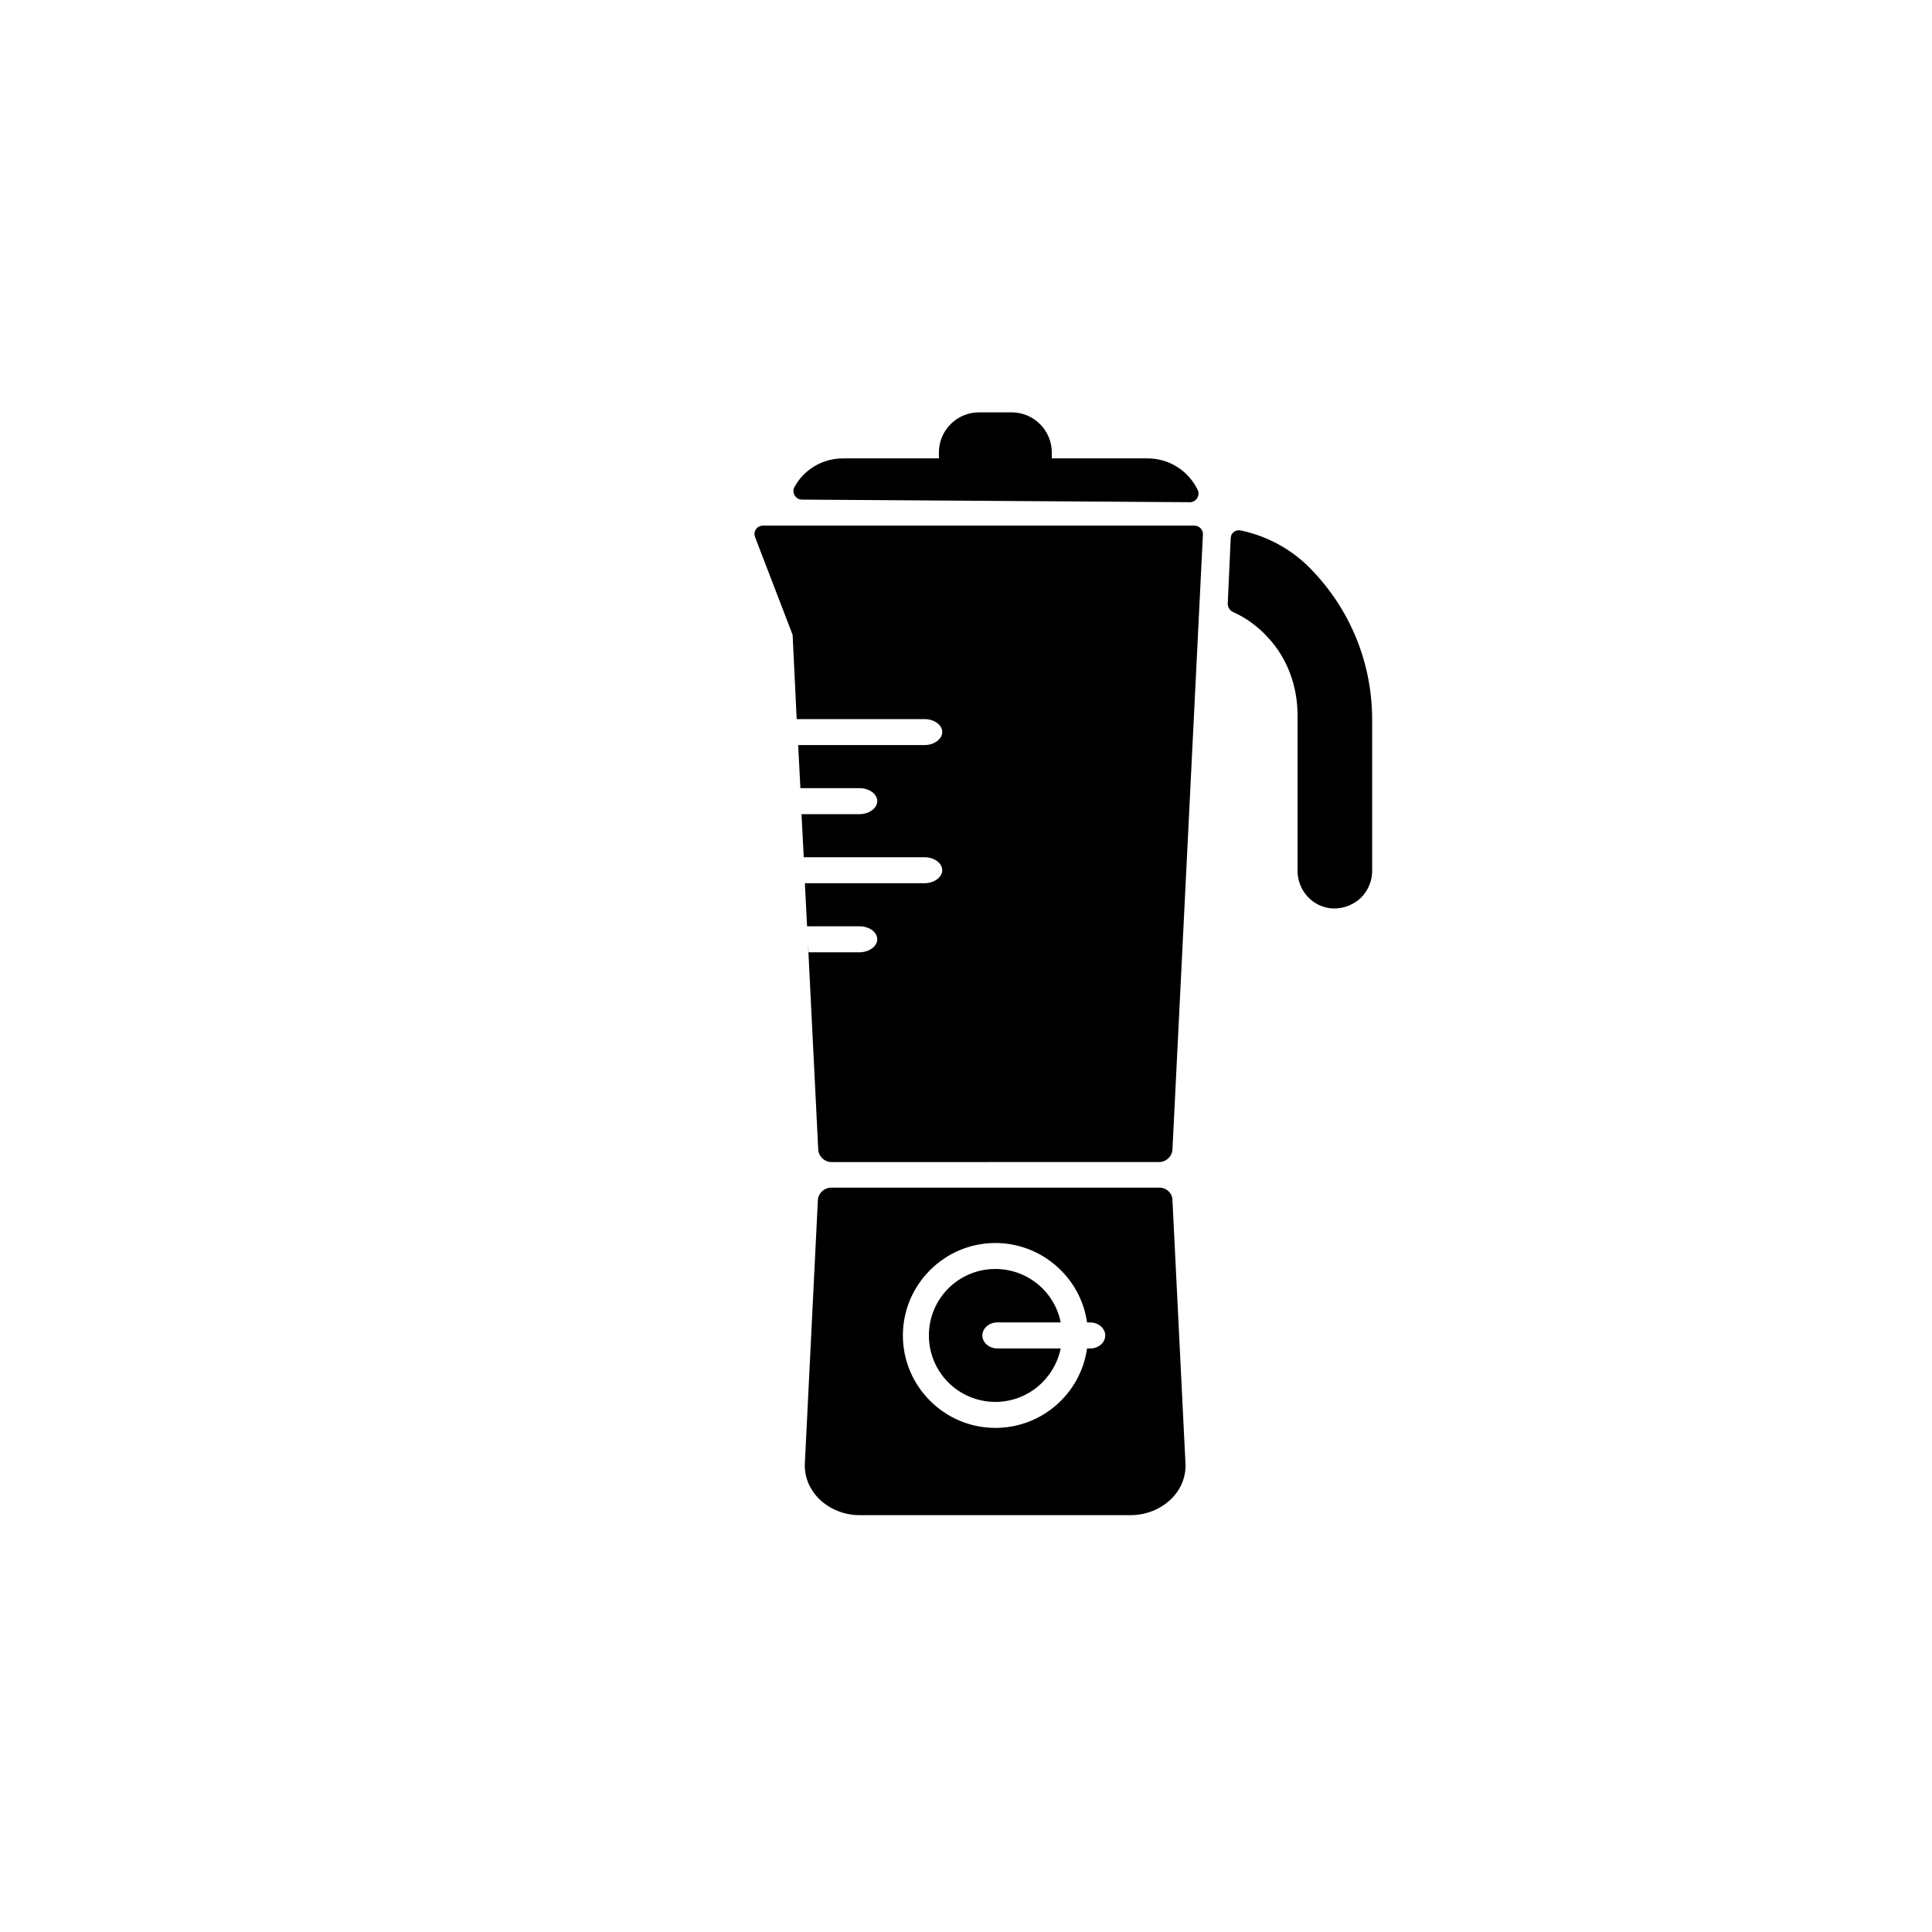 <?xml version="1.0" encoding="UTF-8"?>
<!-- Uploaded to: SVG Repo, www.svgrepo.com, Generator: SVG Repo Mixer Tools -->
<svg fill="#000000" width="800px" height="800px" version="1.1" viewBox="144 144 512 512" xmlns="http://www.w3.org/2000/svg">
 <g>
  <path d="m448.12 265.48h-25.387v-1.574c0-5.902-4.82-10.629-10.629-10.629h-8.66c-5.902 0-10.629 4.82-10.629 10.629v1.574h-25.387c-5.512 0-10.332 2.953-12.891 7.578-0.789 1.477 0.297 3.344 1.969 3.344l102.83 0.688c1.672 0 2.754-1.77 2.066-3.246-2.457-5.113-7.574-8.363-13.281-8.363z"/>
  <path d="m408.27 494.46h16.828c-1.574-8.07-8.758-14.168-17.32-14.168-9.742 0-17.613 7.871-17.613 17.613s7.871 17.613 17.613 17.613c8.562 0 15.645-6.102 17.32-14.168h-16.828c-2.164 0-3.938-1.574-3.938-3.445 0-1.867 1.77-3.445 3.938-3.445z"/>
  <path d="m451.27 458.74h-86.984c-1.871 0-3.445 1.477-3.543 3.344l-3.445 69.668c-0.195 3.543 1.18 6.887 3.836 9.543 2.754 2.656 6.594 4.231 10.629 4.231h71.93c4.035 0 7.871-1.574 10.629-4.231 2.656-2.559 4.035-6.004 3.836-9.543l-3.445-69.668c0.004-1.867-1.574-3.344-3.441-3.344zm-18.305 42.609h-0.887c-1.672 11.906-11.906 21.059-24.305 21.059-13.48 0-24.5-11.02-24.5-24.5 0-13.48 11.02-24.5 24.5-24.5 12.301 0 22.633 9.152 24.305 21.059h0.887c2.164 0 3.938 1.574 3.938 3.445 0 1.863-1.77 3.438-3.938 3.438z"/>
  <path d="m491.21 294.61c-5.019-5.117-11.414-8.562-18.402-10.035-1.379-0.297-2.656 0.688-2.656 2.066l-0.789 17.32c0 0.887 0.492 1.77 1.277 2.164 3.543 1.574 6.789 3.938 9.445 6.887 5.117 5.512 7.773 12.891 7.773 20.469v41.23c0 5.312 4.035 9.742 9.25 10.035h0.59c2.461 0 4.922-0.984 6.789-2.656 1.969-1.871 3.148-4.527 3.148-7.184v-40.148c0.008-15.059-5.797-29.324-16.426-40.148z"/>
  <path d="m354.05 312.23 1.082 22.336h33.852c2.656 0 4.723 1.574 4.723 3.445 0 1.871-2.164 3.445-4.723 3.445h-33.457l0.688 13.383-0.098-1.969h15.645c2.656 0 4.723 1.574 4.723 3.445s-2.164 3.445-4.723 3.445h-15.352l0.59 11.414h31.98c2.656 0 4.723 1.574 4.723 3.445 0 1.871-2.164 3.445-4.723 3.445h-31.684l0.59 11.414h13.875c2.656 0 4.723 1.574 4.723 3.445s-2.164 3.445-4.723 3.445h-13.48l-0.195-3.051 2.754 55.301c0.098 1.871 1.672 3.344 3.543 3.344l86.789-0.008c1.871 0 3.445-1.477 3.543-3.344l8.07-162.95c0.098-1.277-0.984-2.363-2.262-2.363h-114.35c-1.574 0-2.656 1.574-2.066 3.051z"/>
 </g>
</svg>